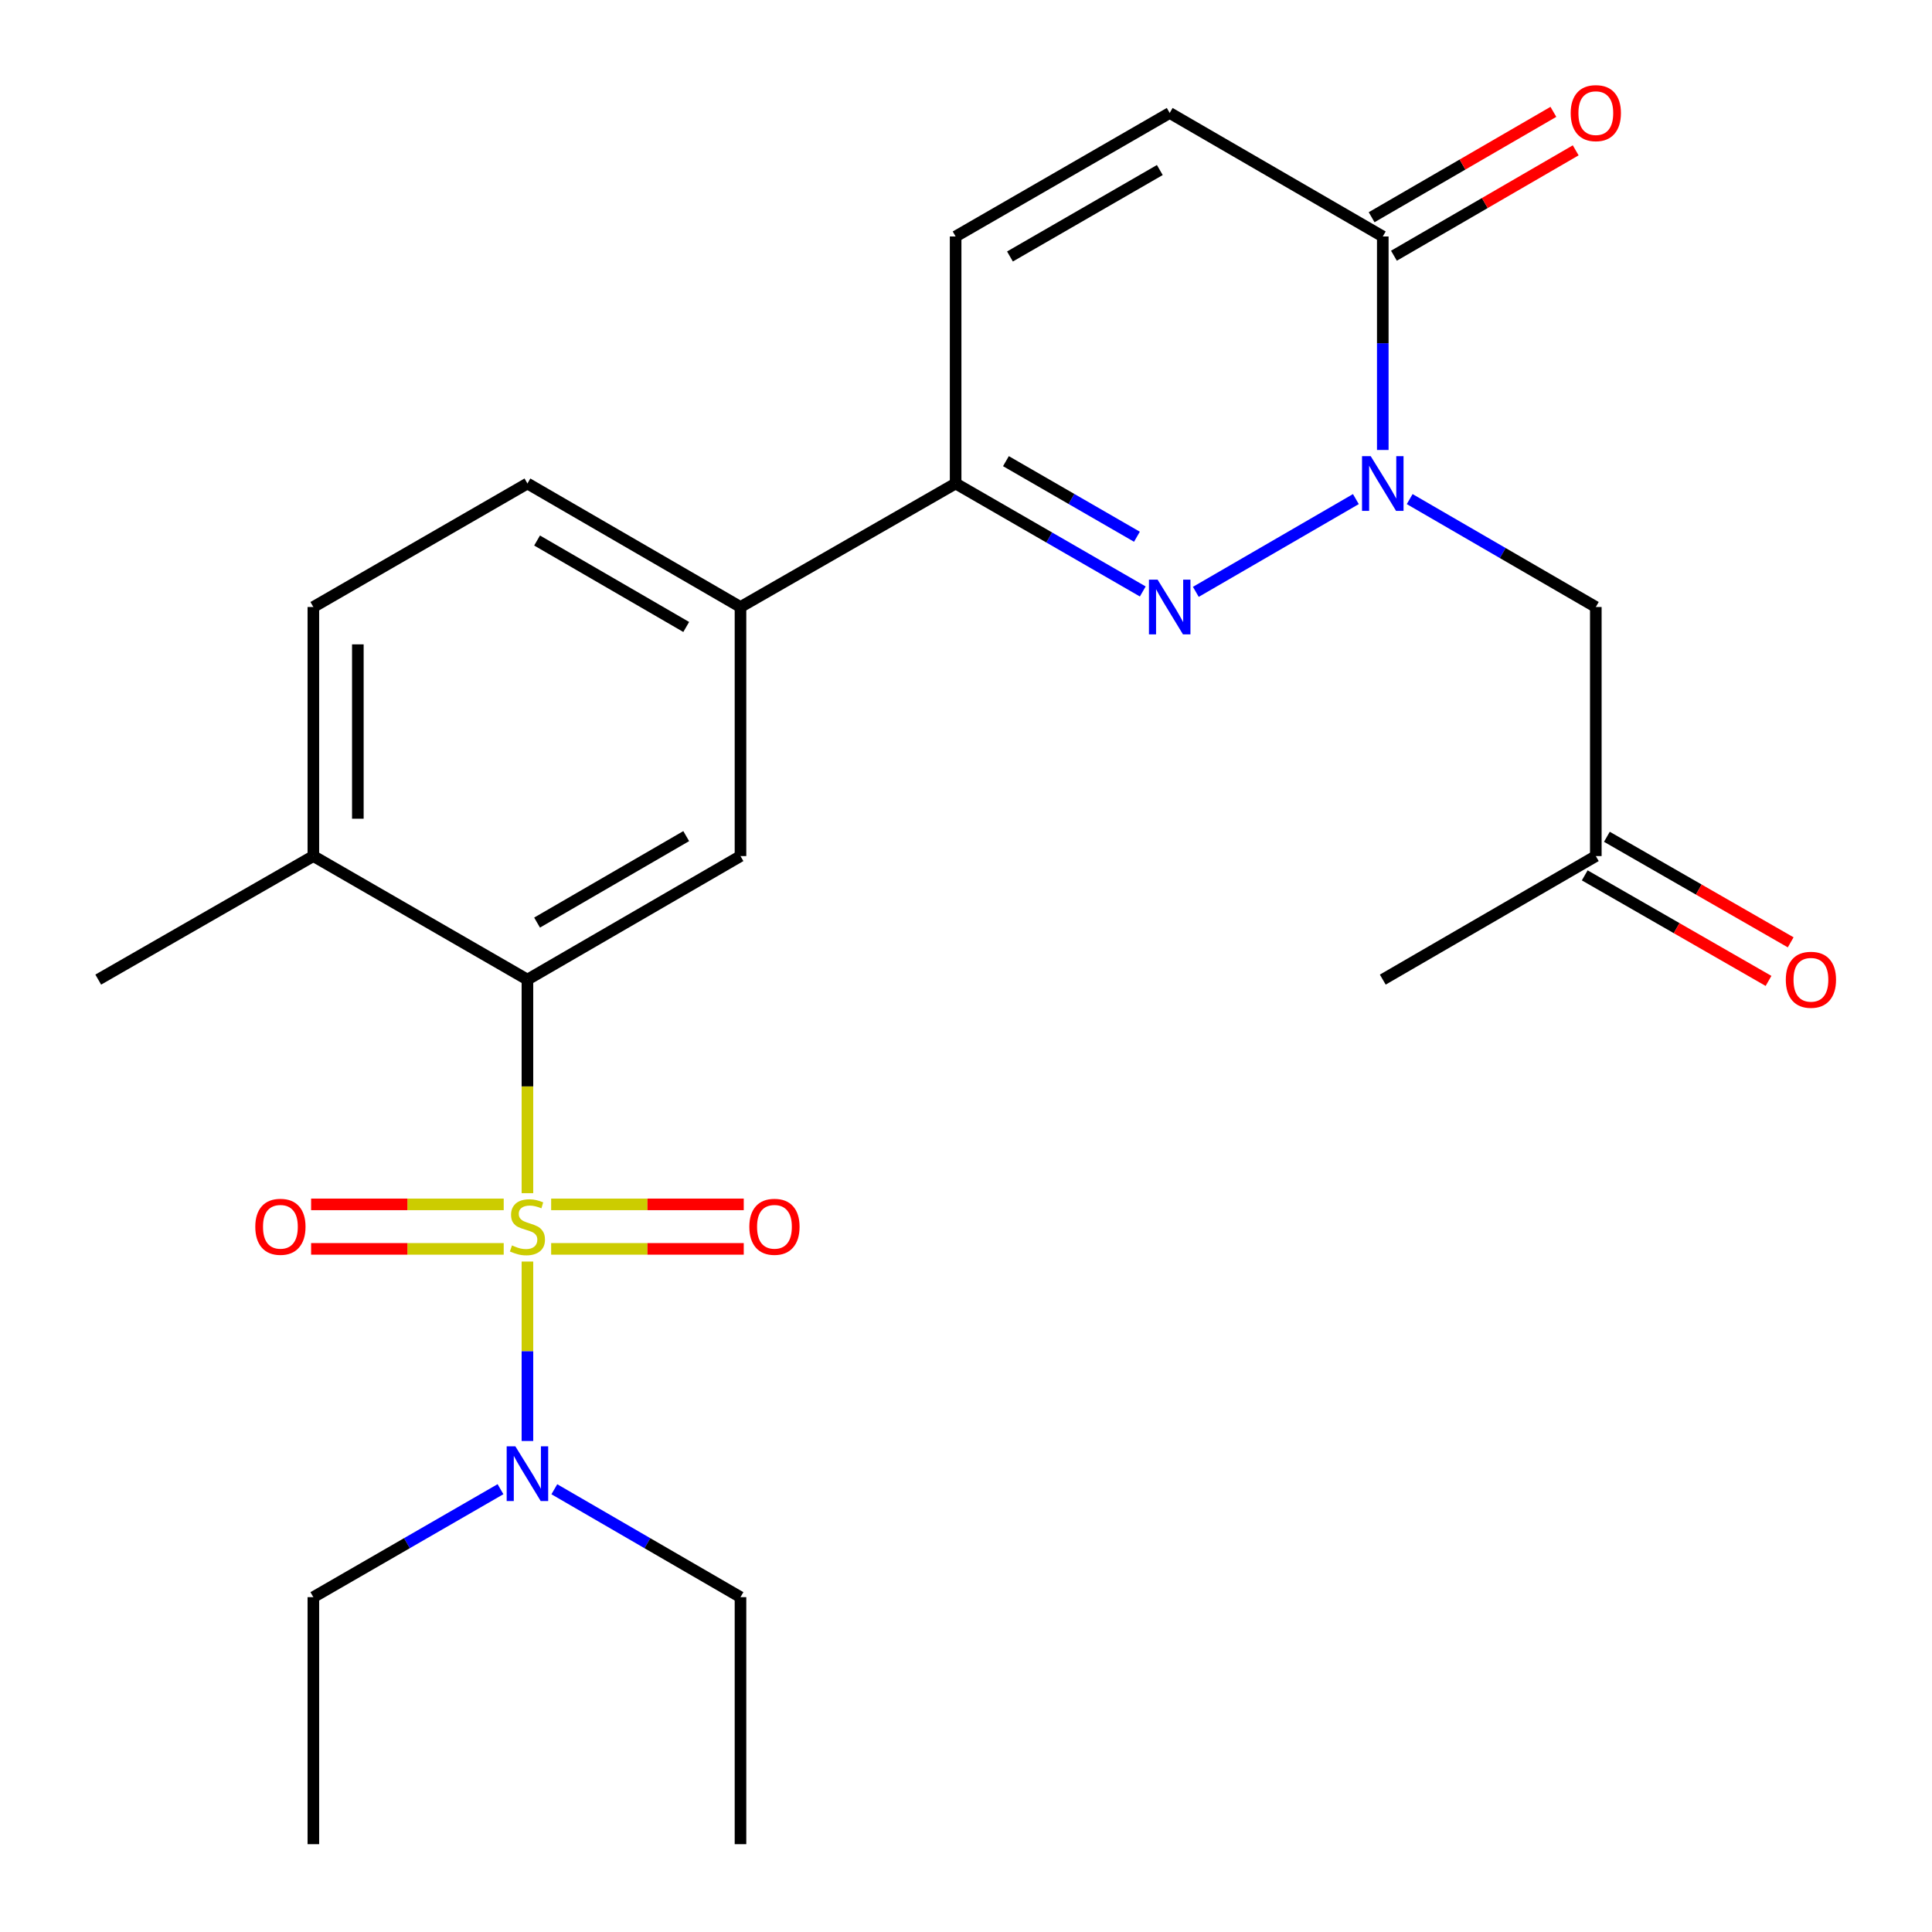 <?xml version='1.0' encoding='iso-8859-1'?>
<svg version='1.1' baseProfile='full'
              xmlns='http://www.w3.org/2000/svg'
                      xmlns:rdkit='http://www.rdkit.org/xml'
                      xmlns:xlink='http://www.w3.org/1999/xlink'
                  xml:space='preserve'
width='1000px' height='1000px' viewBox='0 0 1000 1000'>
<!-- END OF HEADER -->
<rect style='opacity:1.0;fill:#FFFFFF;stroke:none' width='1000' height='1000' x='0' y='0'> </rect>
<path class='bond-2' d='M 272.997,617.586 L 272.997,562.316' style='fill:none;fill-rule:evenodd;stroke:#CCCC00;stroke-width:6px;stroke-linecap:butt;stroke-linejoin:miter;stroke-opacity:1' />
<path class='bond-2' d='M 272.997,562.316 L 272.997,507.045' style='fill:none;fill-rule:evenodd;stroke:#000000;stroke-width:6px;stroke-linecap:butt;stroke-linejoin:miter;stroke-opacity:1' />
<path class='bond-8' d='M 272.997,652.979 L 272.997,699.417' style='fill:none;fill-rule:evenodd;stroke:#CCCC00;stroke-width:6px;stroke-linecap:butt;stroke-linejoin:miter;stroke-opacity:1' />
<path class='bond-8' d='M 272.997,699.417 L 272.997,745.855' style='fill:none;fill-rule:evenodd;stroke:#0000FF;stroke-width:6px;stroke-linecap:butt;stroke-linejoin:miter;stroke-opacity:1' />
<path class='bond-11' d='M 285.273,646.416 L 335.119,646.416' style='fill:none;fill-rule:evenodd;stroke:#CCCC00;stroke-width:6px;stroke-linecap:butt;stroke-linejoin:miter;stroke-opacity:1' />
<path class='bond-11' d='M 335.119,646.416 L 384.964,646.416' style='fill:none;fill-rule:evenodd;stroke:#FF0000;stroke-width:6px;stroke-linecap:butt;stroke-linejoin:miter;stroke-opacity:1' />
<path class='bond-11' d='M 285.273,623.388 L 335.119,623.388' style='fill:none;fill-rule:evenodd;stroke:#CCCC00;stroke-width:6px;stroke-linecap:butt;stroke-linejoin:miter;stroke-opacity:1' />
<path class='bond-11' d='M 335.119,623.388 L 384.964,623.388' style='fill:none;fill-rule:evenodd;stroke:#FF0000;stroke-width:6px;stroke-linecap:butt;stroke-linejoin:miter;stroke-opacity:1' />
<path class='bond-12' d='M 260.72,623.388 L 210.874,623.388' style='fill:none;fill-rule:evenodd;stroke:#CCCC00;stroke-width:6px;stroke-linecap:butt;stroke-linejoin:miter;stroke-opacity:1' />
<path class='bond-12' d='M 210.874,623.388 L 161.029,623.388' style='fill:none;fill-rule:evenodd;stroke:#FF0000;stroke-width:6px;stroke-linecap:butt;stroke-linejoin:miter;stroke-opacity:1' />
<path class='bond-12' d='M 260.72,646.416 L 210.874,646.416' style='fill:none;fill-rule:evenodd;stroke:#CCCC00;stroke-width:6px;stroke-linecap:butt;stroke-linejoin:miter;stroke-opacity:1' />
<path class='bond-12' d='M 210.874,646.416 L 161.029,646.416' style='fill:none;fill-rule:evenodd;stroke:#FF0000;stroke-width:6px;stroke-linecap:butt;stroke-linejoin:miter;stroke-opacity:1' />
<path class='bond-0' d='M 701.798,258.328 L 618.958,306.345' style='fill:none;fill-rule:evenodd;stroke:#0000FF;stroke-width:6px;stroke-linecap:butt;stroke-linejoin:miter;stroke-opacity:1' />
<path class='bond-10' d='M 729.651,258.33 L 777.821,286.257' style='fill:none;fill-rule:evenodd;stroke:#0000FF;stroke-width:6px;stroke-linecap:butt;stroke-linejoin:miter;stroke-opacity:1' />
<path class='bond-10' d='M 777.821,286.257 L 825.991,314.185' style='fill:none;fill-rule:evenodd;stroke:#000000;stroke-width:6px;stroke-linecap:butt;stroke-linejoin:miter;stroke-opacity:1' />
<path class='bond-26' d='M 715.725,232.9 L 715.725,177.649' style='fill:none;fill-rule:evenodd;stroke:#0000FF;stroke-width:6px;stroke-linecap:butt;stroke-linejoin:miter;stroke-opacity:1' />
<path class='bond-26' d='M 715.725,177.649 L 715.725,122.399' style='fill:none;fill-rule:evenodd;stroke:#000000;stroke-width:6px;stroke-linecap:butt;stroke-linejoin:miter;stroke-opacity:1' />
<path class='bond-1' d='M 591.495,306.143 L 543.062,278.199' style='fill:none;fill-rule:evenodd;stroke:#0000FF;stroke-width:6px;stroke-linecap:butt;stroke-linejoin:miter;stroke-opacity:1' />
<path class='bond-1' d='M 543.062,278.199 L 494.629,250.256' style='fill:none;fill-rule:evenodd;stroke:#000000;stroke-width:6px;stroke-linecap:butt;stroke-linejoin:miter;stroke-opacity:1' />
<path class='bond-1' d='M 588.473,277.814 L 554.57,258.253' style='fill:none;fill-rule:evenodd;stroke:#0000FF;stroke-width:6px;stroke-linecap:butt;stroke-linejoin:miter;stroke-opacity:1' />
<path class='bond-1' d='M 554.57,258.253 L 520.667,238.693' style='fill:none;fill-rule:evenodd;stroke:#000000;stroke-width:6px;stroke-linecap:butt;stroke-linejoin:miter;stroke-opacity:1' />
<path class='bond-5' d='M 272.997,507.045 L 383.276,443.104' style='fill:none;fill-rule:evenodd;stroke:#000000;stroke-width:6px;stroke-linecap:butt;stroke-linejoin:miter;stroke-opacity:1' />
<path class='bond-5' d='M 277.988,477.532 L 355.183,432.773' style='fill:none;fill-rule:evenodd;stroke:#000000;stroke-width:6px;stroke-linecap:butt;stroke-linejoin:miter;stroke-opacity:1' />
<path class='bond-13' d='M 272.997,507.045 L 162.193,443.104' style='fill:none;fill-rule:evenodd;stroke:#000000;stroke-width:6px;stroke-linecap:butt;stroke-linejoin:miter;stroke-opacity:1' />
<path class='bond-3' d='M 715.725,122.399 L 605.433,58.47' style='fill:none;fill-rule:evenodd;stroke:#000000;stroke-width:6px;stroke-linecap:butt;stroke-linejoin:miter;stroke-opacity:1' />
<path class='bond-14' d='M 721.5,132.36 L 768.54,105.088' style='fill:none;fill-rule:evenodd;stroke:#000000;stroke-width:6px;stroke-linecap:butt;stroke-linejoin:miter;stroke-opacity:1' />
<path class='bond-14' d='M 768.54,105.088 L 815.58,77.816' style='fill:none;fill-rule:evenodd;stroke:#FF0000;stroke-width:6px;stroke-linecap:butt;stroke-linejoin:miter;stroke-opacity:1' />
<path class='bond-14' d='M 709.95,112.438 L 756.99,85.165' style='fill:none;fill-rule:evenodd;stroke:#000000;stroke-width:6px;stroke-linecap:butt;stroke-linejoin:miter;stroke-opacity:1' />
<path class='bond-14' d='M 756.99,85.165 L 804.03,57.893' style='fill:none;fill-rule:evenodd;stroke:#FF0000;stroke-width:6px;stroke-linecap:butt;stroke-linejoin:miter;stroke-opacity:1' />
<path class='bond-4' d='M 494.629,250.256 L 383.276,314.185' style='fill:none;fill-rule:evenodd;stroke:#000000;stroke-width:6px;stroke-linecap:butt;stroke-linejoin:miter;stroke-opacity:1' />
<path class='bond-7' d='M 494.629,250.256 L 494.629,122.399' style='fill:none;fill-rule:evenodd;stroke:#000000;stroke-width:6px;stroke-linecap:butt;stroke-linejoin:miter;stroke-opacity:1' />
<path class='bond-9' d='M 383.276,443.104 L 383.276,314.185' style='fill:none;fill-rule:evenodd;stroke:#000000;stroke-width:6px;stroke-linecap:butt;stroke-linejoin:miter;stroke-opacity:1' />
<path class='bond-6' d='M 605.433,58.47 L 494.629,122.399' style='fill:none;fill-rule:evenodd;stroke:#000000;stroke-width:6px;stroke-linecap:butt;stroke-linejoin:miter;stroke-opacity:1' />
<path class='bond-6' d='M 600.321,88.006 L 522.758,132.756' style='fill:none;fill-rule:evenodd;stroke:#000000;stroke-width:6px;stroke-linecap:butt;stroke-linejoin:miter;stroke-opacity:1' />
<path class='bond-19' d='M 259.058,770.801 L 210.626,798.745' style='fill:none;fill-rule:evenodd;stroke:#0000FF;stroke-width:6px;stroke-linecap:butt;stroke-linejoin:miter;stroke-opacity:1' />
<path class='bond-19' d='M 210.626,798.745 L 162.193,826.688' style='fill:none;fill-rule:evenodd;stroke:#000000;stroke-width:6px;stroke-linecap:butt;stroke-linejoin:miter;stroke-opacity:1' />
<path class='bond-20' d='M 286.923,770.833 L 335.099,798.761' style='fill:none;fill-rule:evenodd;stroke:#0000FF;stroke-width:6px;stroke-linecap:butt;stroke-linejoin:miter;stroke-opacity:1' />
<path class='bond-20' d='M 335.099,798.761 L 383.276,826.688' style='fill:none;fill-rule:evenodd;stroke:#000000;stroke-width:6px;stroke-linecap:butt;stroke-linejoin:miter;stroke-opacity:1' />
<path class='bond-25' d='M 383.276,314.185 L 272.997,250.256' style='fill:none;fill-rule:evenodd;stroke:#000000;stroke-width:6px;stroke-linecap:butt;stroke-linejoin:miter;stroke-opacity:1' />
<path class='bond-25' d='M 355.185,324.518 L 277.989,279.768' style='fill:none;fill-rule:evenodd;stroke:#000000;stroke-width:6px;stroke-linecap:butt;stroke-linejoin:miter;stroke-opacity:1' />
<path class='bond-16' d='M 825.991,314.185 L 825.991,443.104' style='fill:none;fill-rule:evenodd;stroke:#000000;stroke-width:6px;stroke-linecap:butt;stroke-linejoin:miter;stroke-opacity:1' />
<path class='bond-17' d='M 162.193,443.104 L 162.193,314.185' style='fill:none;fill-rule:evenodd;stroke:#000000;stroke-width:6px;stroke-linecap:butt;stroke-linejoin:miter;stroke-opacity:1' />
<path class='bond-17' d='M 185.221,423.766 L 185.221,333.522' style='fill:none;fill-rule:evenodd;stroke:#000000;stroke-width:6px;stroke-linecap:butt;stroke-linejoin:miter;stroke-opacity:1' />
<path class='bond-21' d='M 162.193,443.104 L 50.852,507.045' style='fill:none;fill-rule:evenodd;stroke:#000000;stroke-width:6px;stroke-linecap:butt;stroke-linejoin:miter;stroke-opacity:1' />
<path class='bond-15' d='M 272.997,250.256 L 162.193,314.185' style='fill:none;fill-rule:evenodd;stroke:#000000;stroke-width:6px;stroke-linecap:butt;stroke-linejoin:miter;stroke-opacity:1' />
<path class='bond-18' d='M 820.257,453.088 L 867.823,480.405' style='fill:none;fill-rule:evenodd;stroke:#000000;stroke-width:6px;stroke-linecap:butt;stroke-linejoin:miter;stroke-opacity:1' />
<path class='bond-18' d='M 867.823,480.405 L 915.388,507.721' style='fill:none;fill-rule:evenodd;stroke:#FF0000;stroke-width:6px;stroke-linecap:butt;stroke-linejoin:miter;stroke-opacity:1' />
<path class='bond-18' d='M 831.725,433.119 L 879.291,460.435' style='fill:none;fill-rule:evenodd;stroke:#000000;stroke-width:6px;stroke-linecap:butt;stroke-linejoin:miter;stroke-opacity:1' />
<path class='bond-18' d='M 879.291,460.435 L 926.856,487.751' style='fill:none;fill-rule:evenodd;stroke:#FF0000;stroke-width:6px;stroke-linecap:butt;stroke-linejoin:miter;stroke-opacity:1' />
<path class='bond-22' d='M 825.991,443.104 L 715.725,507.045' style='fill:none;fill-rule:evenodd;stroke:#000000;stroke-width:6px;stroke-linecap:butt;stroke-linejoin:miter;stroke-opacity:1' />
<path class='bond-23' d='M 162.193,826.688 L 162.193,954.545' style='fill:none;fill-rule:evenodd;stroke:#000000;stroke-width:6px;stroke-linecap:butt;stroke-linejoin:miter;stroke-opacity:1' />
<path class='bond-24' d='M 383.276,826.688 L 383.276,954.545' style='fill:none;fill-rule:evenodd;stroke:#000000;stroke-width:6px;stroke-linecap:butt;stroke-linejoin:miter;stroke-opacity:1' />
<path  class='atom-0' d='M 264.997 644.622
Q 265.317 644.742, 266.637 645.302
Q 267.957 645.862, 269.397 646.222
Q 270.877 646.542, 272.317 646.542
Q 274.997 646.542, 276.557 645.262
Q 278.117 643.942, 278.117 641.662
Q 278.117 640.102, 277.317 639.142
Q 276.557 638.182, 275.357 637.662
Q 274.157 637.142, 272.157 636.542
Q 269.637 635.782, 268.117 635.062
Q 266.637 634.342, 265.557 632.822
Q 264.517 631.302, 264.517 628.742
Q 264.517 625.182, 266.917 622.982
Q 269.357 620.782, 274.157 620.782
Q 277.437 620.782, 281.157 622.342
L 280.237 625.422
Q 276.837 624.022, 274.277 624.022
Q 271.517 624.022, 269.997 625.182
Q 268.477 626.302, 268.517 628.262
Q 268.517 629.782, 269.277 630.702
Q 270.077 631.622, 271.197 632.142
Q 272.357 632.662, 274.277 633.262
Q 276.837 634.062, 278.357 634.862
Q 279.877 635.662, 280.957 637.302
Q 282.077 638.902, 282.077 641.662
Q 282.077 645.582, 279.437 647.702
Q 276.837 649.782, 272.477 649.782
Q 269.957 649.782, 268.037 649.222
Q 266.157 648.702, 263.917 647.782
L 264.997 644.622
' fill='#CCCC00'/>
<path  class='atom-1' d='M 709.465 236.096
L 718.745 251.096
Q 719.665 252.576, 721.145 255.256
Q 722.625 257.936, 722.705 258.096
L 722.705 236.096
L 726.465 236.096
L 726.465 264.416
L 722.585 264.416
L 712.625 248.016
Q 711.465 246.096, 710.225 243.896
Q 709.025 241.696, 708.665 241.016
L 708.665 264.416
L 704.985 264.416
L 704.985 236.096
L 709.465 236.096
' fill='#0000FF'/>
<path  class='atom-2' d='M 599.173 300.025
L 608.453 315.025
Q 609.373 316.505, 610.853 319.185
Q 612.333 321.865, 612.413 322.025
L 612.413 300.025
L 616.173 300.025
L 616.173 328.345
L 612.293 328.345
L 602.333 311.945
Q 601.173 310.025, 599.933 307.825
Q 598.733 305.625, 598.373 304.945
L 598.373 328.345
L 594.693 328.345
L 594.693 300.025
L 599.173 300.025
' fill='#0000FF'/>
<path  class='atom-9' d='M 266.737 748.6
L 276.017 763.6
Q 276.937 765.08, 278.417 767.76
Q 279.897 770.44, 279.977 770.6
L 279.977 748.6
L 283.737 748.6
L 283.737 776.92
L 279.857 776.92
L 269.897 760.52
Q 268.737 758.6, 267.497 756.4
Q 266.297 754.2, 265.937 753.52
L 265.937 776.92
L 262.257 776.92
L 262.257 748.6
L 266.737 748.6
' fill='#0000FF'/>
<path  class='atom-12' d='M 387.854 634.982
Q 387.854 628.182, 391.214 624.382
Q 394.574 620.582, 400.854 620.582
Q 407.134 620.582, 410.494 624.382
Q 413.854 628.182, 413.854 634.982
Q 413.854 641.862, 410.454 645.782
Q 407.054 649.662, 400.854 649.662
Q 394.614 649.662, 391.214 645.782
Q 387.854 641.902, 387.854 634.982
M 400.854 646.462
Q 405.174 646.462, 407.494 643.582
Q 409.854 640.662, 409.854 634.982
Q 409.854 629.422, 407.494 626.622
Q 405.174 623.782, 400.854 623.782
Q 396.534 623.782, 394.174 626.582
Q 391.854 629.382, 391.854 634.982
Q 391.854 640.702, 394.174 643.582
Q 396.534 646.462, 400.854 646.462
' fill='#FF0000'/>
<path  class='atom-13' d='M 132.139 634.982
Q 132.139 628.182, 135.499 624.382
Q 138.859 620.582, 145.139 620.582
Q 151.419 620.582, 154.779 624.382
Q 158.139 628.182, 158.139 634.982
Q 158.139 641.862, 154.739 645.782
Q 151.339 649.662, 145.139 649.662
Q 138.899 649.662, 135.499 645.782
Q 132.139 641.902, 132.139 634.982
M 145.139 646.462
Q 149.459 646.462, 151.779 643.582
Q 154.139 640.662, 154.139 634.982
Q 154.139 629.422, 151.779 626.622
Q 149.459 623.782, 145.139 623.782
Q 140.819 623.782, 138.459 626.582
Q 136.139 629.382, 136.139 634.982
Q 136.139 640.702, 138.459 643.582
Q 140.819 646.462, 145.139 646.462
' fill='#FF0000'/>
<path  class='atom-15' d='M 812.991 58.55
Q 812.991 51.75, 816.351 47.95
Q 819.711 44.15, 825.991 44.15
Q 832.271 44.15, 835.631 47.95
Q 838.991 51.75, 838.991 58.55
Q 838.991 65.43, 835.591 69.35
Q 832.191 73.23, 825.991 73.23
Q 819.751 73.23, 816.351 69.35
Q 812.991 65.47, 812.991 58.55
M 825.991 70.03
Q 830.311 70.03, 832.631 67.15
Q 834.991 64.23, 834.991 58.55
Q 834.991 52.99, 832.631 50.19
Q 830.311 47.35, 825.991 47.35
Q 821.671 47.35, 819.311 50.15
Q 816.991 52.95, 816.991 58.55
Q 816.991 64.27, 819.311 67.15
Q 821.671 70.03, 825.991 70.03
' fill='#FF0000'/>
<path  class='atom-19' d='M 924.332 507.125
Q 924.332 500.325, 927.692 496.525
Q 931.052 492.725, 937.332 492.725
Q 943.612 492.725, 946.972 496.525
Q 950.332 500.325, 950.332 507.125
Q 950.332 514.005, 946.932 517.925
Q 943.532 521.805, 937.332 521.805
Q 931.092 521.805, 927.692 517.925
Q 924.332 514.045, 924.332 507.125
M 937.332 518.605
Q 941.652 518.605, 943.972 515.725
Q 946.332 512.805, 946.332 507.125
Q 946.332 501.565, 943.972 498.765
Q 941.652 495.925, 937.332 495.925
Q 933.012 495.925, 930.652 498.725
Q 928.332 501.525, 928.332 507.125
Q 928.332 512.845, 930.652 515.725
Q 933.012 518.605, 937.332 518.605
' fill='#FF0000'/>
</svg>
